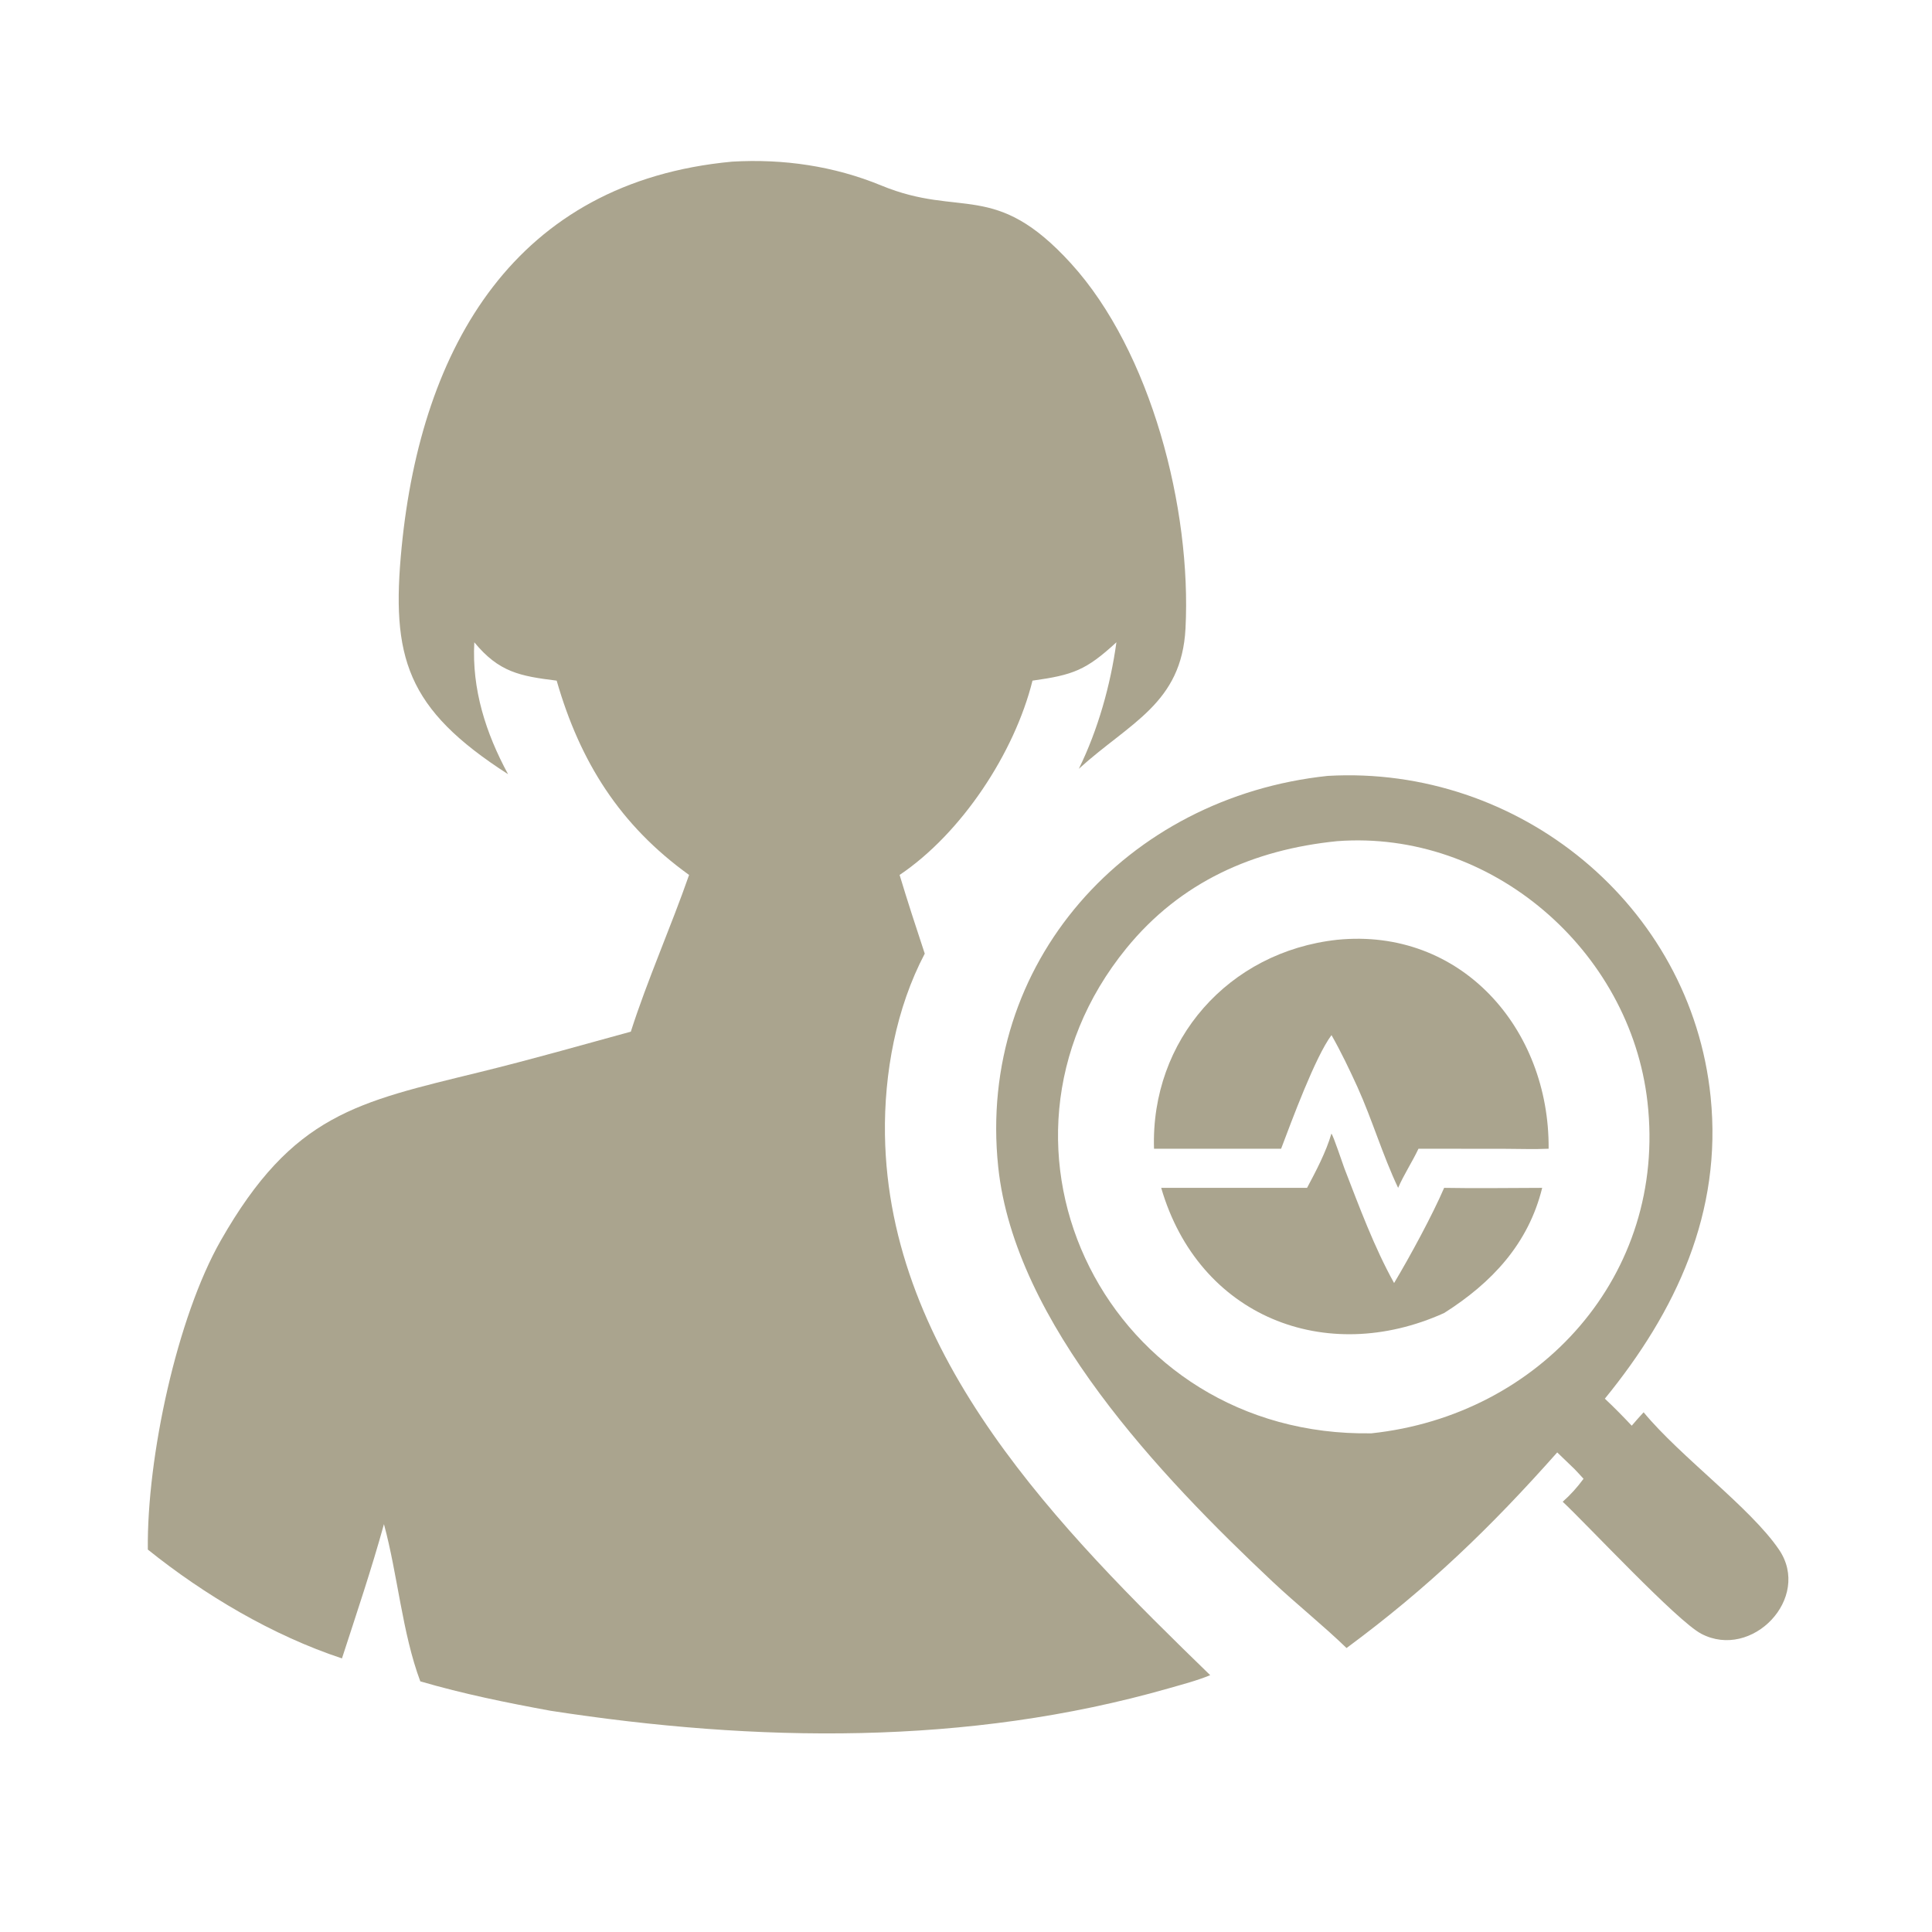 <svg width="60" height="60" viewBox="0 0 60 60" fill="none" xmlns="http://www.w3.org/2000/svg">
<path d="M15.778 24.043C12.618 22.012 12.137 20.414 12.474 16.988C13.085 10.772 16 5.646 22.738 5.02C24.32 4.927 25.9 5.155 27.367 5.76C29.85 6.785 30.892 5.579 33.261 8.182C35.746 10.911 37.007 15.796 36.817 19.515C36.698 21.852 35.083 22.441 33.504 23.876C34.096 22.672 34.49 21.273 34.671 19.947C33.728 20.814 33.332 20.961 32.065 21.138C31.507 23.381 29.864 25.876 27.938 27.172C28.185 27.991 28.45 28.804 28.719 29.616C27.829 31.307 27.455 33.332 27.483 35.234C27.586 42.151 32.938 47.512 37.584 52.024C37.168 52.196 36.723 52.31 36.291 52.434C30.035 54.222 23.479 54.113 17.102 53.13C15.744 52.882 14.379 52.604 13.053 52.216C12.492 50.719 12.35 48.899 11.924 47.334C11.537 48.735 11.069 50.12 10.62 51.503C8.474 50.795 6.347 49.535 4.591 48.123C4.559 45.257 5.495 40.915 6.856 38.526C9.097 34.594 11.092 34.231 14.907 33.294C16.477 32.909 18.032 32.466 19.591 32.039C20.099 30.448 20.84 28.779 21.4 27.172C19.253 25.628 18.013 23.66 17.288 21.138C16.143 20.996 15.496 20.876 14.73 19.947C14.651 21.411 15.088 22.769 15.778 24.043Z" fill="#AAA48E"/>
<path d="M41.818 51.181C41.078 50.465 40.268 49.822 39.517 49.116C36.05 45.855 31.508 41.09 31 36.236C30.337 29.897 34.999 24.754 41.234 24.096C47.153 23.756 52.517 28.096 53.125 34.064C53.491 37.651 52.057 40.718 49.84 43.437C50.129 43.707 50.403 43.987 50.675 44.276C50.794 44.134 50.919 43.997 51.044 43.86C52.203 45.259 54.36 46.819 55.248 48.124C56.271 49.628 54.407 51.565 52.834 50.738C52.079 50.341 49.309 47.366 48.531 46.638C48.775 46.423 48.986 46.186 49.178 45.925C49.088 45.823 48.993 45.724 48.9 45.625L48.361 45.106C46.297 47.433 44.35 49.312 41.818 51.181ZM41.527 26.123C38.921 26.385 36.659 27.39 34.98 29.451C29.941 35.641 34.432 44.647 42.592 44.513C47.826 43.955 51.773 39.598 51.164 34.224C50.63 29.506 46.303 25.764 41.527 26.123Z" fill="#AAA48E"/>
<path d="M35.839 35.675C35.733 32.298 38.154 29.556 41.525 29.186C45.377 28.801 48.123 31.948 48.094 35.675C47.635 35.696 47.172 35.678 46.713 35.677L44.052 35.675C43.857 36.088 43.601 36.472 43.42 36.89C42.94 35.878 42.62 34.786 42.158 33.761C41.907 33.212 41.649 32.671 41.351 32.146C40.844 32.826 40.12 34.796 39.786 35.675H35.839Z" fill="#AAA48E"/>
<path d="M40.592 36.89C40.871 36.367 41.182 35.776 41.348 35.206C41.407 35.262 41.697 36.143 41.752 36.286C42.216 37.481 42.672 38.724 43.295 39.846C43.791 39.016 44.48 37.746 44.849 36.89C45.863 36.909 46.88 36.891 47.894 36.89C47.465 38.63 46.33 39.838 44.849 40.777C41.162 42.442 37.223 40.881 36.062 36.89H40.592Z" fill="#AAA48E"/>
</svg>
